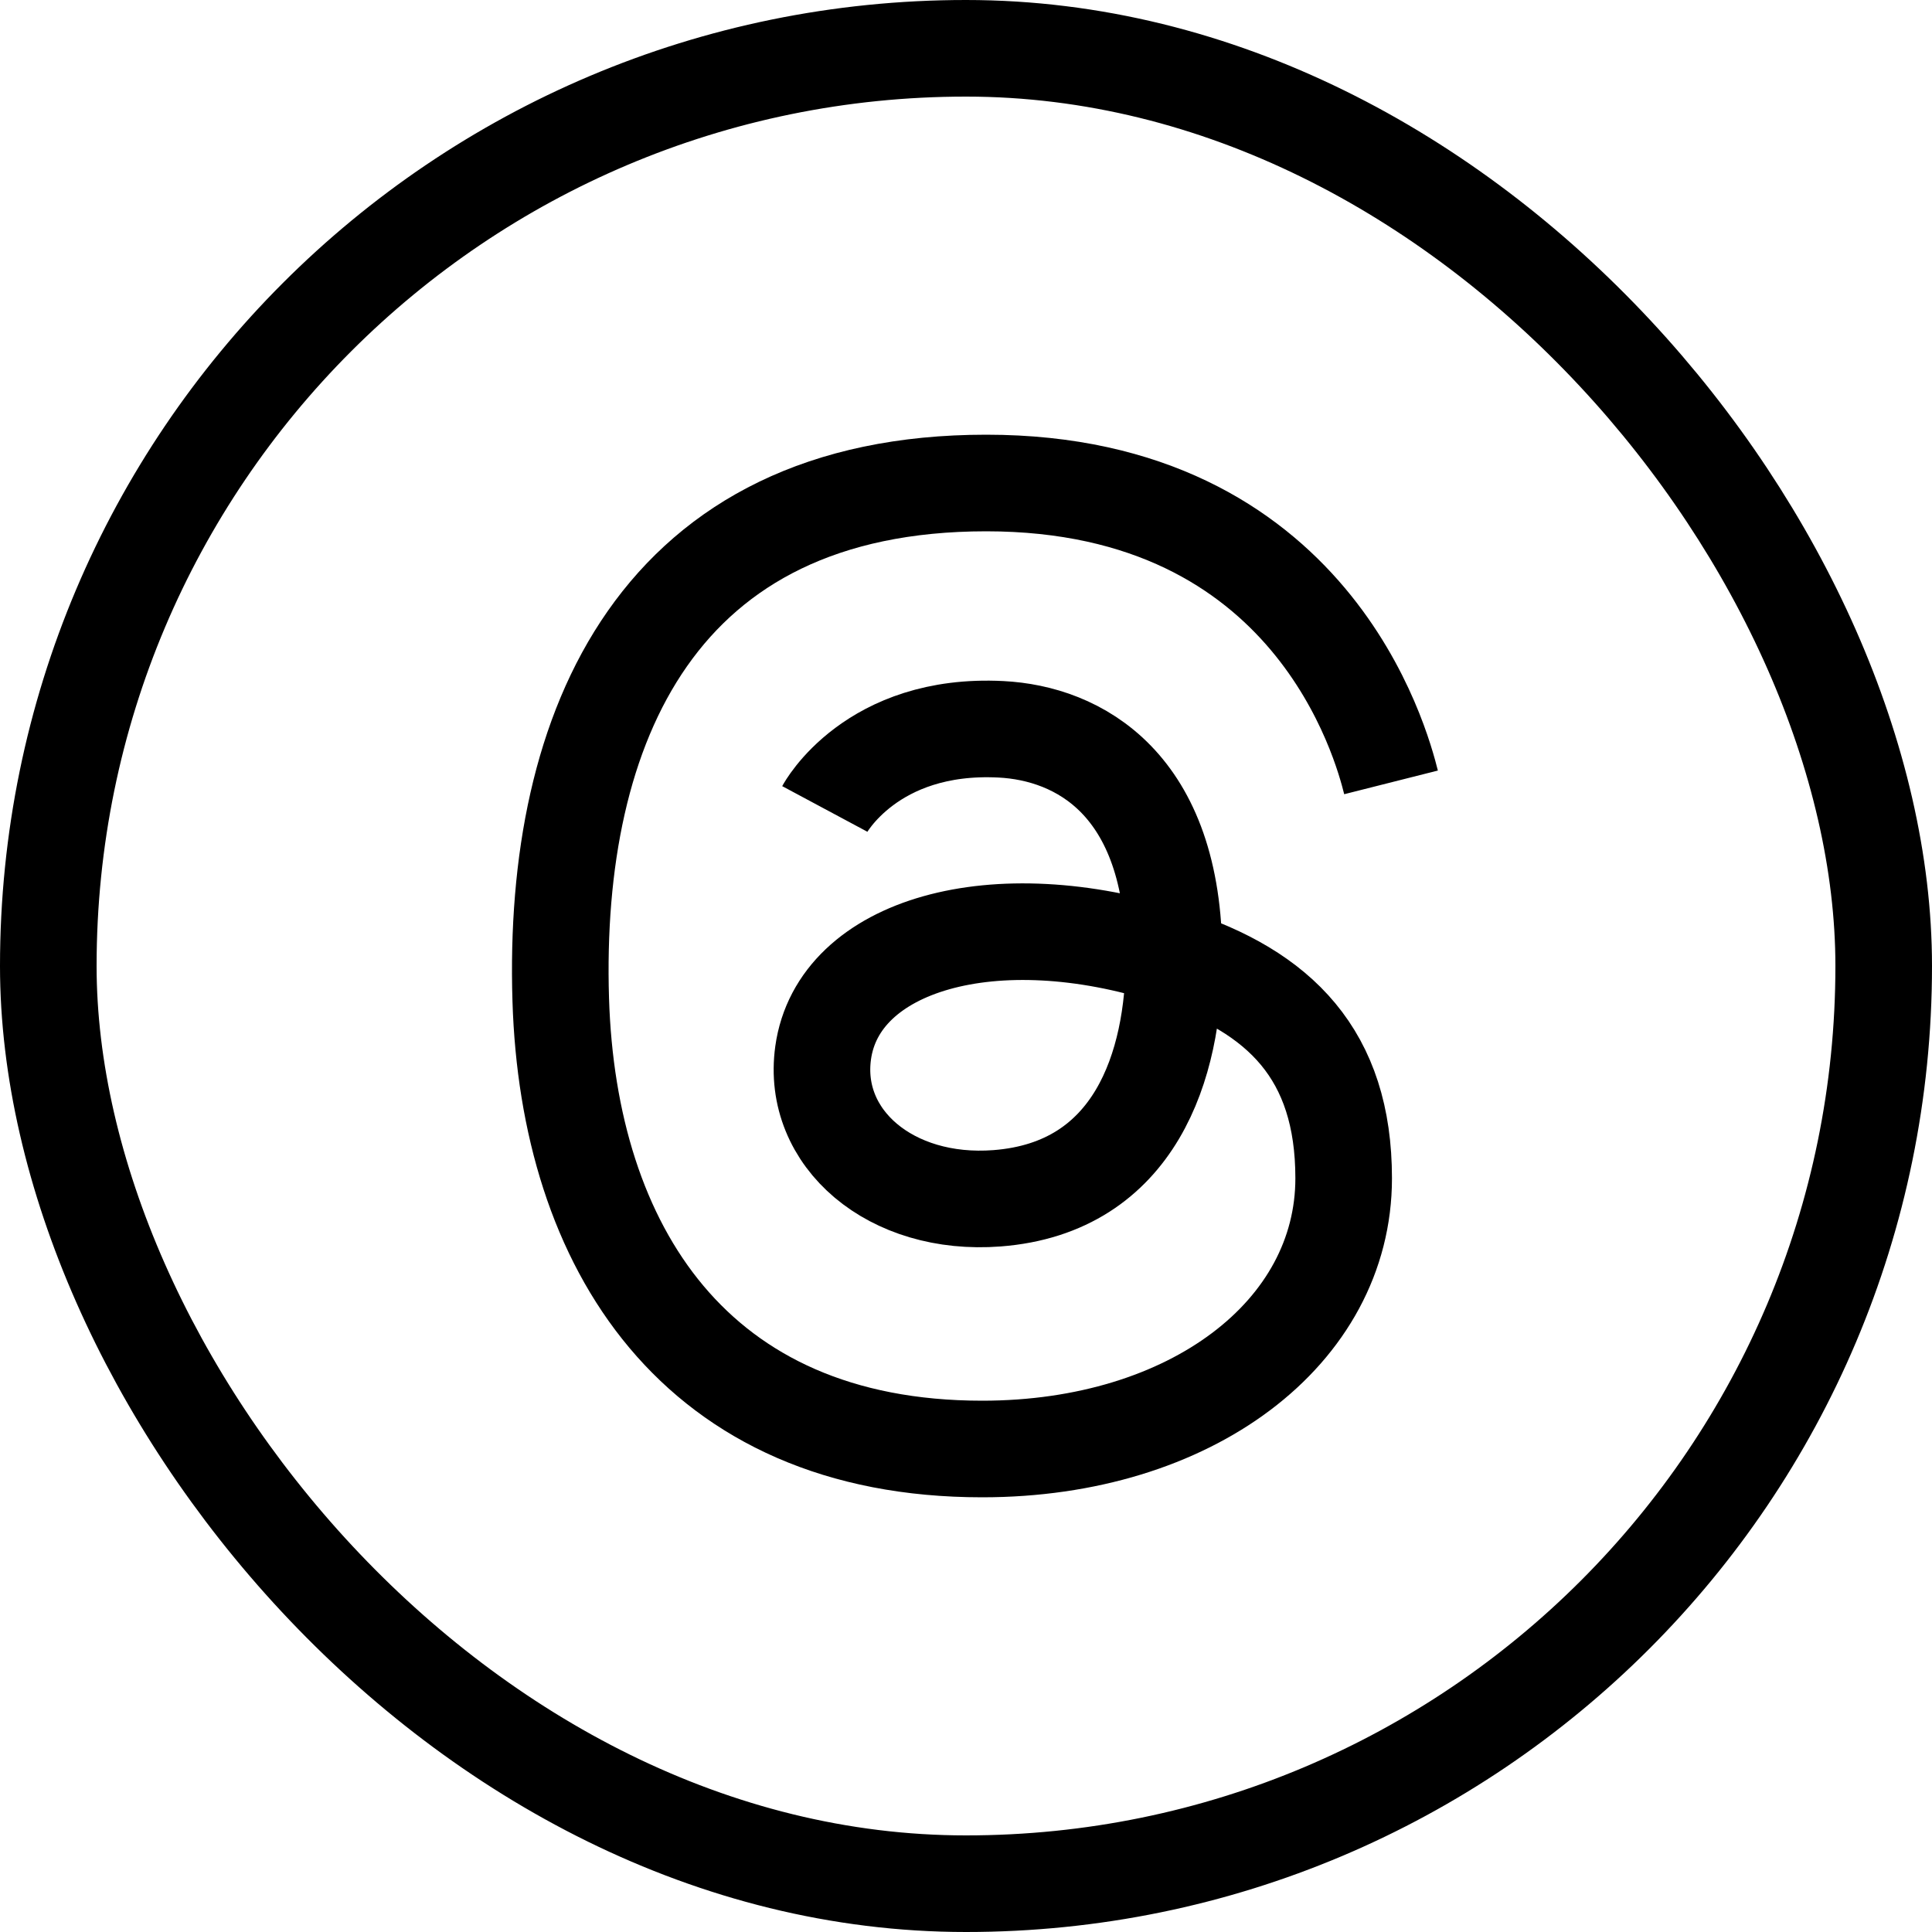 <svg width="100" height="100" viewBox="0 0 100 100" fill="none" xmlns="http://www.w3.org/2000/svg">
<rect x="2.5" y="2.5" width="95" height="95" rx="47.5" stroke="black" stroke-width="5"/>
<path d="M72 40.496C71.52 38.596 67.97 25 51.044 25C34.083 25 28.586 37.565 29.024 51.743C29.418 64.517 35.952 75 50.838 75C61.642 75 69.548 68.978 69.548 60.988C69.548 54.593 66.248 51.32 60.613 49.504C51.455 46.552 43.385 48.906 42.606 54.491C41.989 58.919 46.104 62.447 51.609 62.023C58.775 61.471 60.767 55.119 60.767 49.572C60.767 40.514 55.776 37.952 51.815 37.749C45.084 37.403 42.691 41.871 42.691 41.871" stroke="black" stroke-width="5" stroke-miterlimit="10"/>
</svg>
